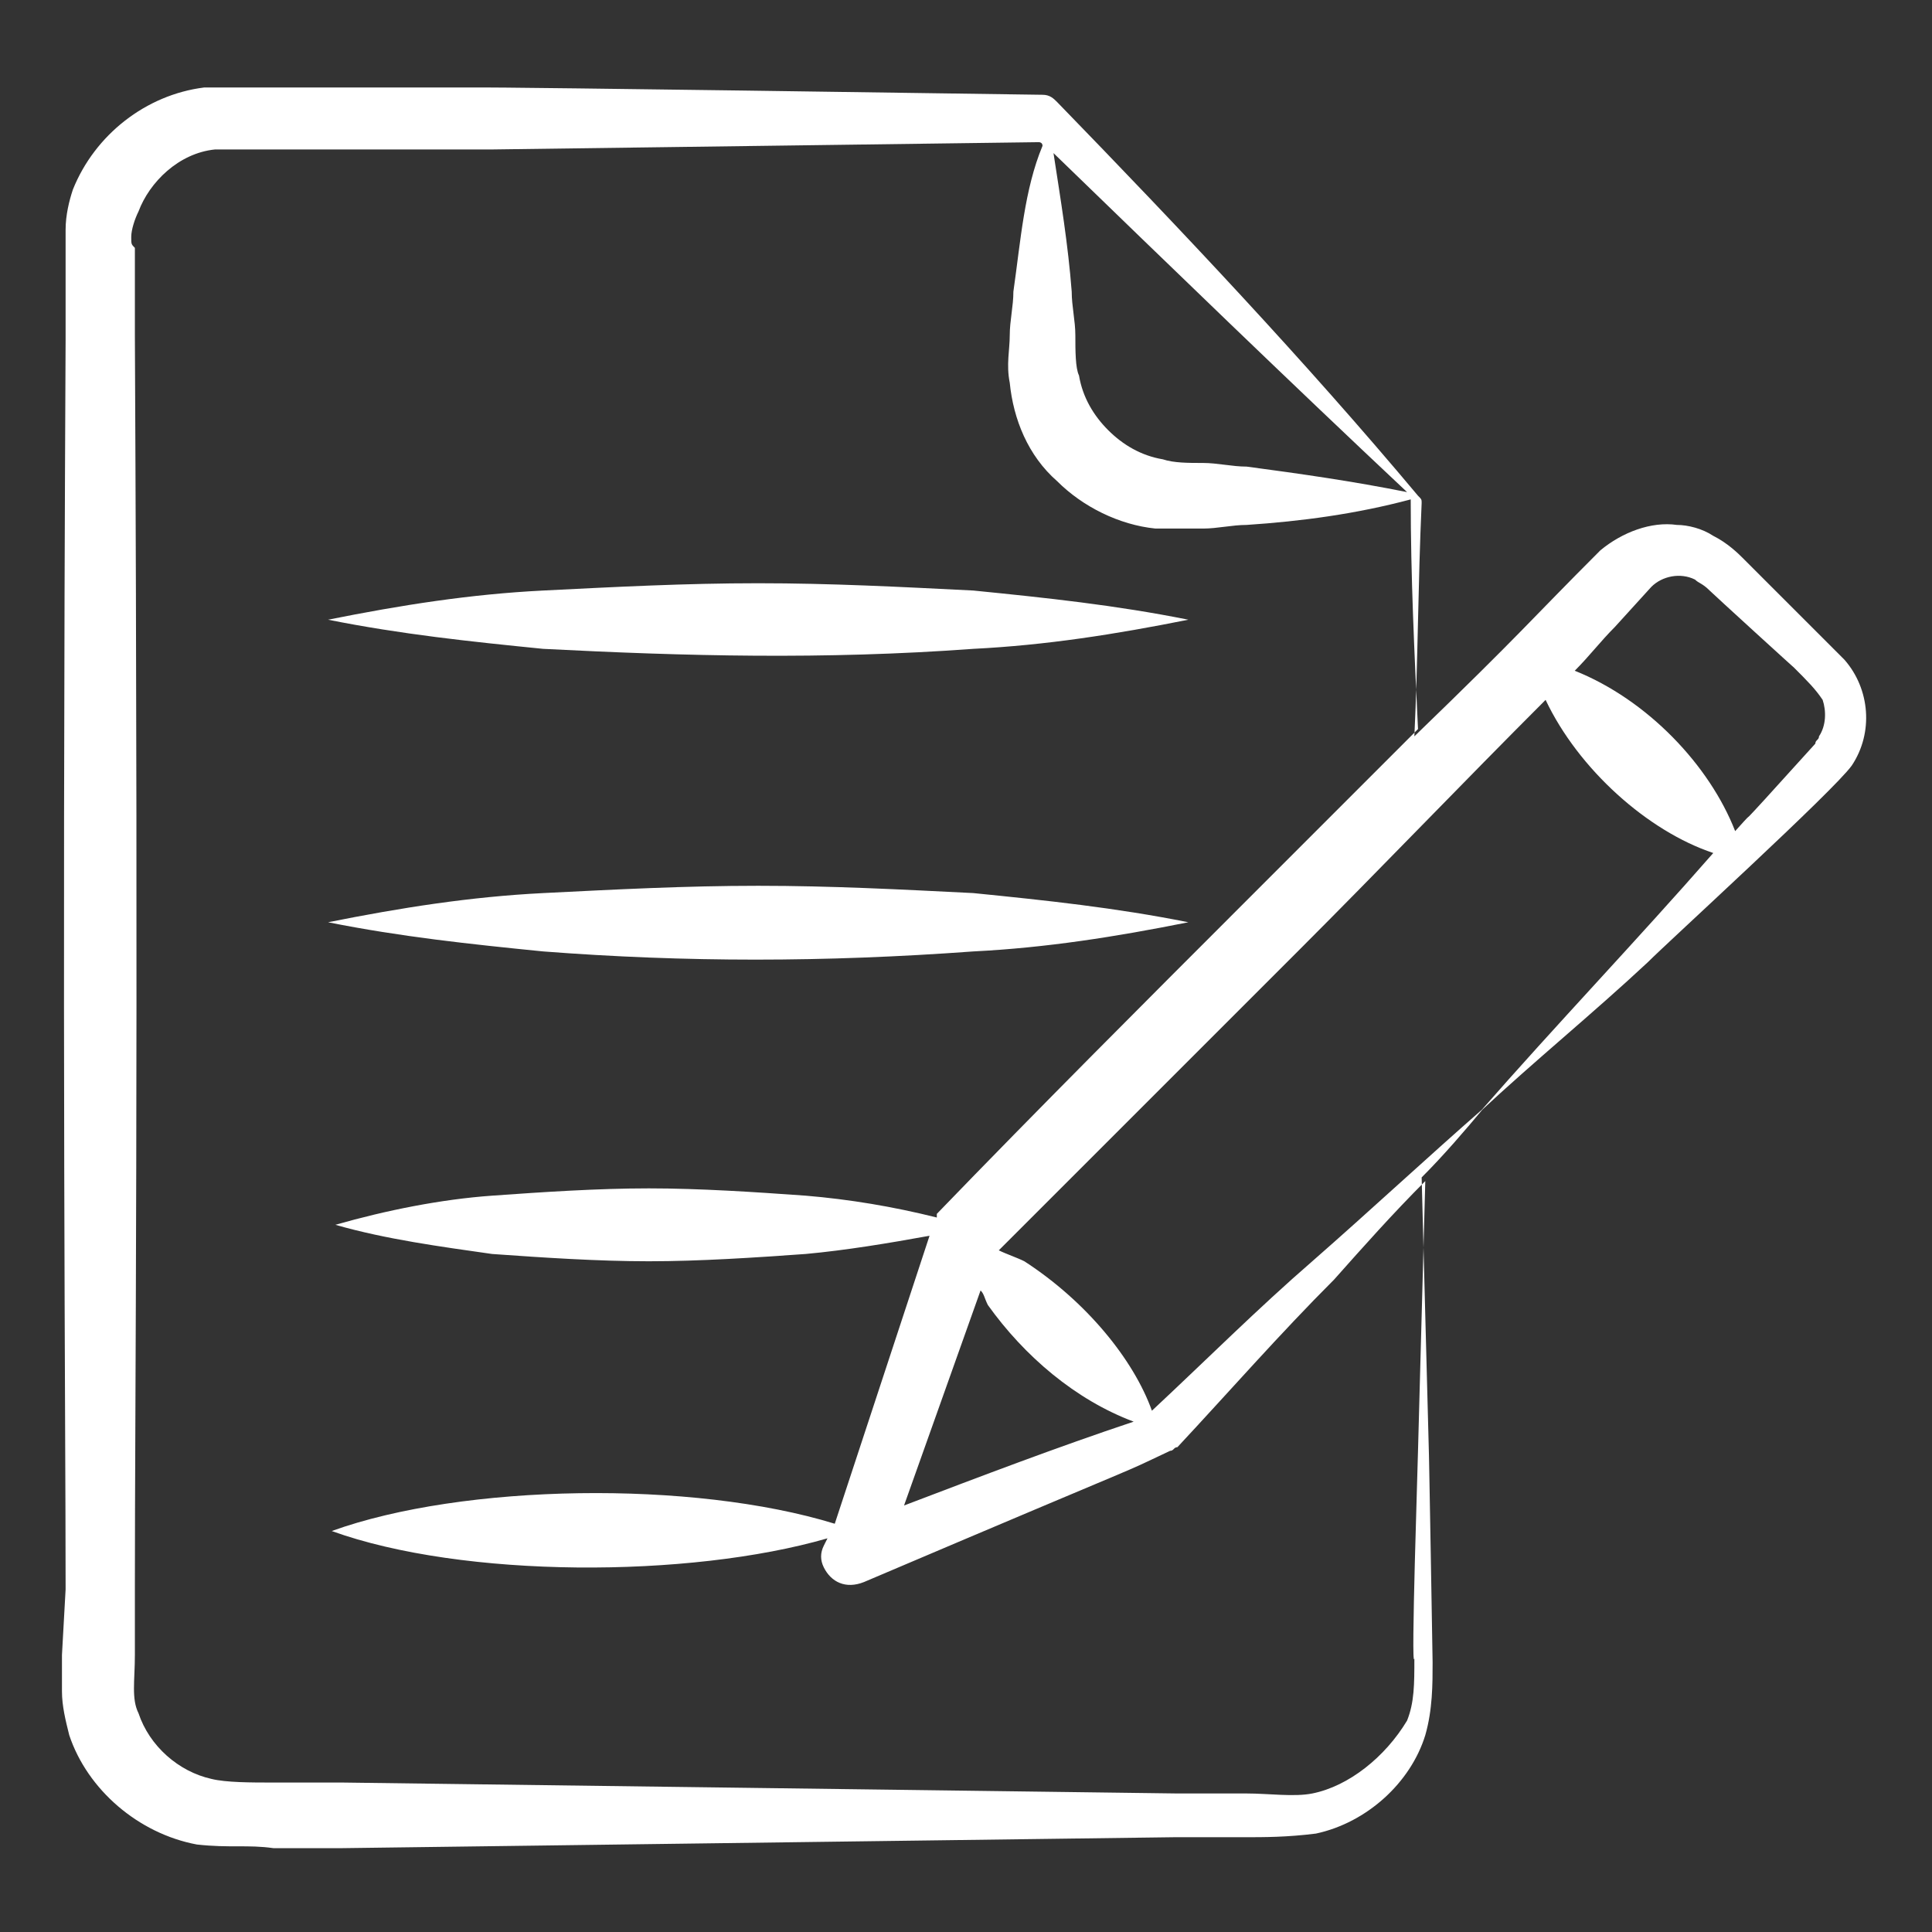 <svg width="70" height="70" viewBox="0 0 70 70" fill="none" xmlns="http://www.w3.org/2000/svg">
<rect x="0" y="0" width="70" height="70" fill="#333333" stroke="none"/>
<path d="M2.245 59.962V61.283C2.245 61.811 2.377 62.34 2.509 62.868C3.17 64.849 5.019 66.434 7.132 66.83C8.321 66.962 8.981 66.83 9.905 66.962H12.415L32.49 66.698L42.528 66.566H45.038C45.83 66.566 46.623 66.566 47.679 66.434C49.528 66.038 51.113 64.585 51.641 62.868C51.906 61.943 51.906 61.019 51.906 60.226C51.906 59.962 51.773 52.566 51.773 52.698L51.509 42.66C52.302 41.868 53.094 40.943 53.755 40.151C51.641 42 49.66 43.849 47.547 45.698C45.566 47.415 43.717 49.264 41.736 51.113C41.075 49.264 39.358 47.151 37.113 45.698C36.849 45.566 36.453 45.434 36.188 45.302C39.755 41.736 43.453 38.038 47.019 34.472C50.056 31.434 52.962 28.396 56 25.358C57.188 27.868 59.698 30.113 62.075 30.906C59.302 34.075 56.396 37.113 53.623 40.283C55.604 38.434 57.717 36.717 59.698 34.868C60.49 34.075 66.434 28.66 67.094 27.736C67.887 26.547 67.754 24.962 66.83 23.906C66.434 23.509 66.302 23.377 66.038 23.113C65.906 22.981 63 20.076 63.132 20.207C63 20.076 62.604 19.679 62.075 19.415C61.679 19.151 61.151 19.019 60.755 19.019C59.83 18.887 58.773 19.283 57.981 19.943C55.34 22.585 55.207 22.849 51.245 26.679C51.377 23.906 51.377 21.132 51.509 18.226C51.509 18.094 51.509 18.094 51.377 17.962C47.283 13.075 42.792 8.321 38.302 3.698C38.17 3.566 38.038 3.434 37.773 3.434C19.547 3.17 17.83 3.17 17.698 3.17H12.679C12.415 3.17 8.717 3.17 8.849 3.17H8.189C7.924 3.17 7.66 3.17 7.396 3.17C5.283 3.434 3.434 4.887 2.641 6.868C2.509 7.264 2.377 7.792 2.377 8.321V9.113C2.377 9.377 2.377 12.415 2.377 12.283C2.245 38.83 2.377 50.849 2.377 57.585L2.245 59.962ZM58.509 22.717L59.83 21.264C60.226 20.868 60.887 20.736 61.415 21C61.547 21.132 61.679 21.132 61.943 21.396C62.075 21.528 65.113 24.302 64.981 24.17C65.509 24.698 65.773 24.962 66.038 25.358C66.17 25.755 66.17 26.283 65.906 26.679C65.906 26.811 65.773 26.811 65.773 26.943C62.075 31.038 64.056 28.792 62.868 30.113C61.943 27.736 59.698 25.358 57.056 24.302C57.585 23.774 57.981 23.245 58.509 22.717ZM41.075 51.509C38.302 52.434 35.528 53.491 32.755 54.547L35.528 46.755C35.66 46.887 35.66 47.019 35.792 47.283C37.113 49.132 38.962 50.717 41.075 51.509ZM50.981 17.83C49 17.434 47.151 17.17 45.17 16.906C44.641 16.906 44.113 16.774 43.585 16.774C43.056 16.774 42.528 16.774 42.132 16.642C41.34 16.509 40.679 16.113 40.151 15.585C39.623 15.057 39.226 14.396 39.094 13.604C38.962 13.34 38.962 12.679 38.962 12.151C38.962 11.623 38.83 11.094 38.83 10.566C38.698 8.849 38.434 7.264 38.17 5.547C42.396 9.642 46.623 13.736 50.981 17.83ZM4.755 8.585C4.755 8.321 4.887 7.925 5.019 7.66C5.415 6.604 6.472 5.547 7.792 5.415H8.321H8.981C9.245 5.415 12.943 5.415 12.811 5.415H17.83L37.641 5.151C37.641 5.151 37.773 5.151 37.773 5.283C37.113 6.868 36.981 8.717 36.717 10.566C36.717 11.094 36.585 11.623 36.585 12.151C36.585 12.679 36.453 13.207 36.585 13.868C36.717 15.189 37.245 16.509 38.302 17.434C39.226 18.358 40.547 19.019 41.868 19.151H43.585C44.113 19.151 44.641 19.019 45.17 19.019C47.151 18.887 49.132 18.623 51.113 18.094C51.113 20.868 51.245 23.642 51.377 26.415C50.849 26.943 50.717 27.076 45.302 32.491C41.471 36.321 37.641 40.151 33.943 43.981V44.113C32.358 43.717 30.773 43.453 29.189 43.321C27.34 43.189 25.358 43.057 23.509 43.057C21.66 43.057 19.679 43.189 17.83 43.321C15.981 43.453 14 43.849 12.151 44.377C14 44.906 15.981 45.17 17.83 45.434C19.679 45.566 21.66 45.698 23.509 45.698C25.358 45.698 27.34 45.566 29.189 45.434C30.641 45.302 32.226 45.038 33.679 44.774L30.245 55.208C25.094 53.623 16.773 53.755 12.019 55.472C16.773 57.189 24.962 57.189 29.981 55.736L29.849 56C29.717 56.264 29.717 56.528 29.849 56.792C30.113 57.321 30.641 57.585 31.302 57.321C42.792 52.434 40.151 53.623 42.396 52.566C42.528 52.566 42.528 52.434 42.66 52.434C44.509 50.453 46.358 48.34 48.34 46.358C49.396 45.17 50.453 43.981 51.641 42.792L51.377 52.566C51.377 52.83 51.113 60.623 51.245 60.094C51.245 61.019 51.245 61.679 50.981 62.34C50.188 63.66 48.868 64.717 47.547 64.981C46.887 65.113 45.962 64.981 45.17 64.981H42.66L32.623 64.849L12.415 64.585H9.905C9.113 64.585 8.189 64.585 7.66 64.453C6.472 64.189 5.415 63.264 5.019 62.075C4.755 61.547 4.887 60.887 4.887 59.962V57.453C4.887 50.717 5.019 38.83 4.887 12.151C4.887 12.019 4.887 8.849 4.887 8.981C4.755 8.849 4.755 8.849 4.755 8.585Z" fill="white"/>
<path d="M35.264 34.472C37.906 34.34 40.415 33.943 43.056 33.415C40.415 32.887 37.906 32.623 35.264 32.358C32.623 32.226 30.113 32.094 27.472 32.094C24.83 32.094 22.321 32.226 19.679 32.358C17.038 32.491 14.528 32.887 11.887 33.415C14.528 33.943 17.038 34.208 19.679 34.472C24.83 34.868 29.849 34.868 35.264 34.472Z" fill="white"/>
<path d="M35.264 23.509C37.906 23.377 40.415 22.981 43.056 22.453C40.415 21.924 37.906 21.66 35.264 21.396C32.623 21.264 30.113 21.132 27.472 21.132C24.83 21.132 22.321 21.264 19.679 21.396C17.038 21.528 14.528 21.924 11.887 22.453C14.528 22.981 17.038 23.245 19.679 23.509C24.83 23.774 29.849 23.906 35.264 23.509Z" fill="white"/>
</svg>
